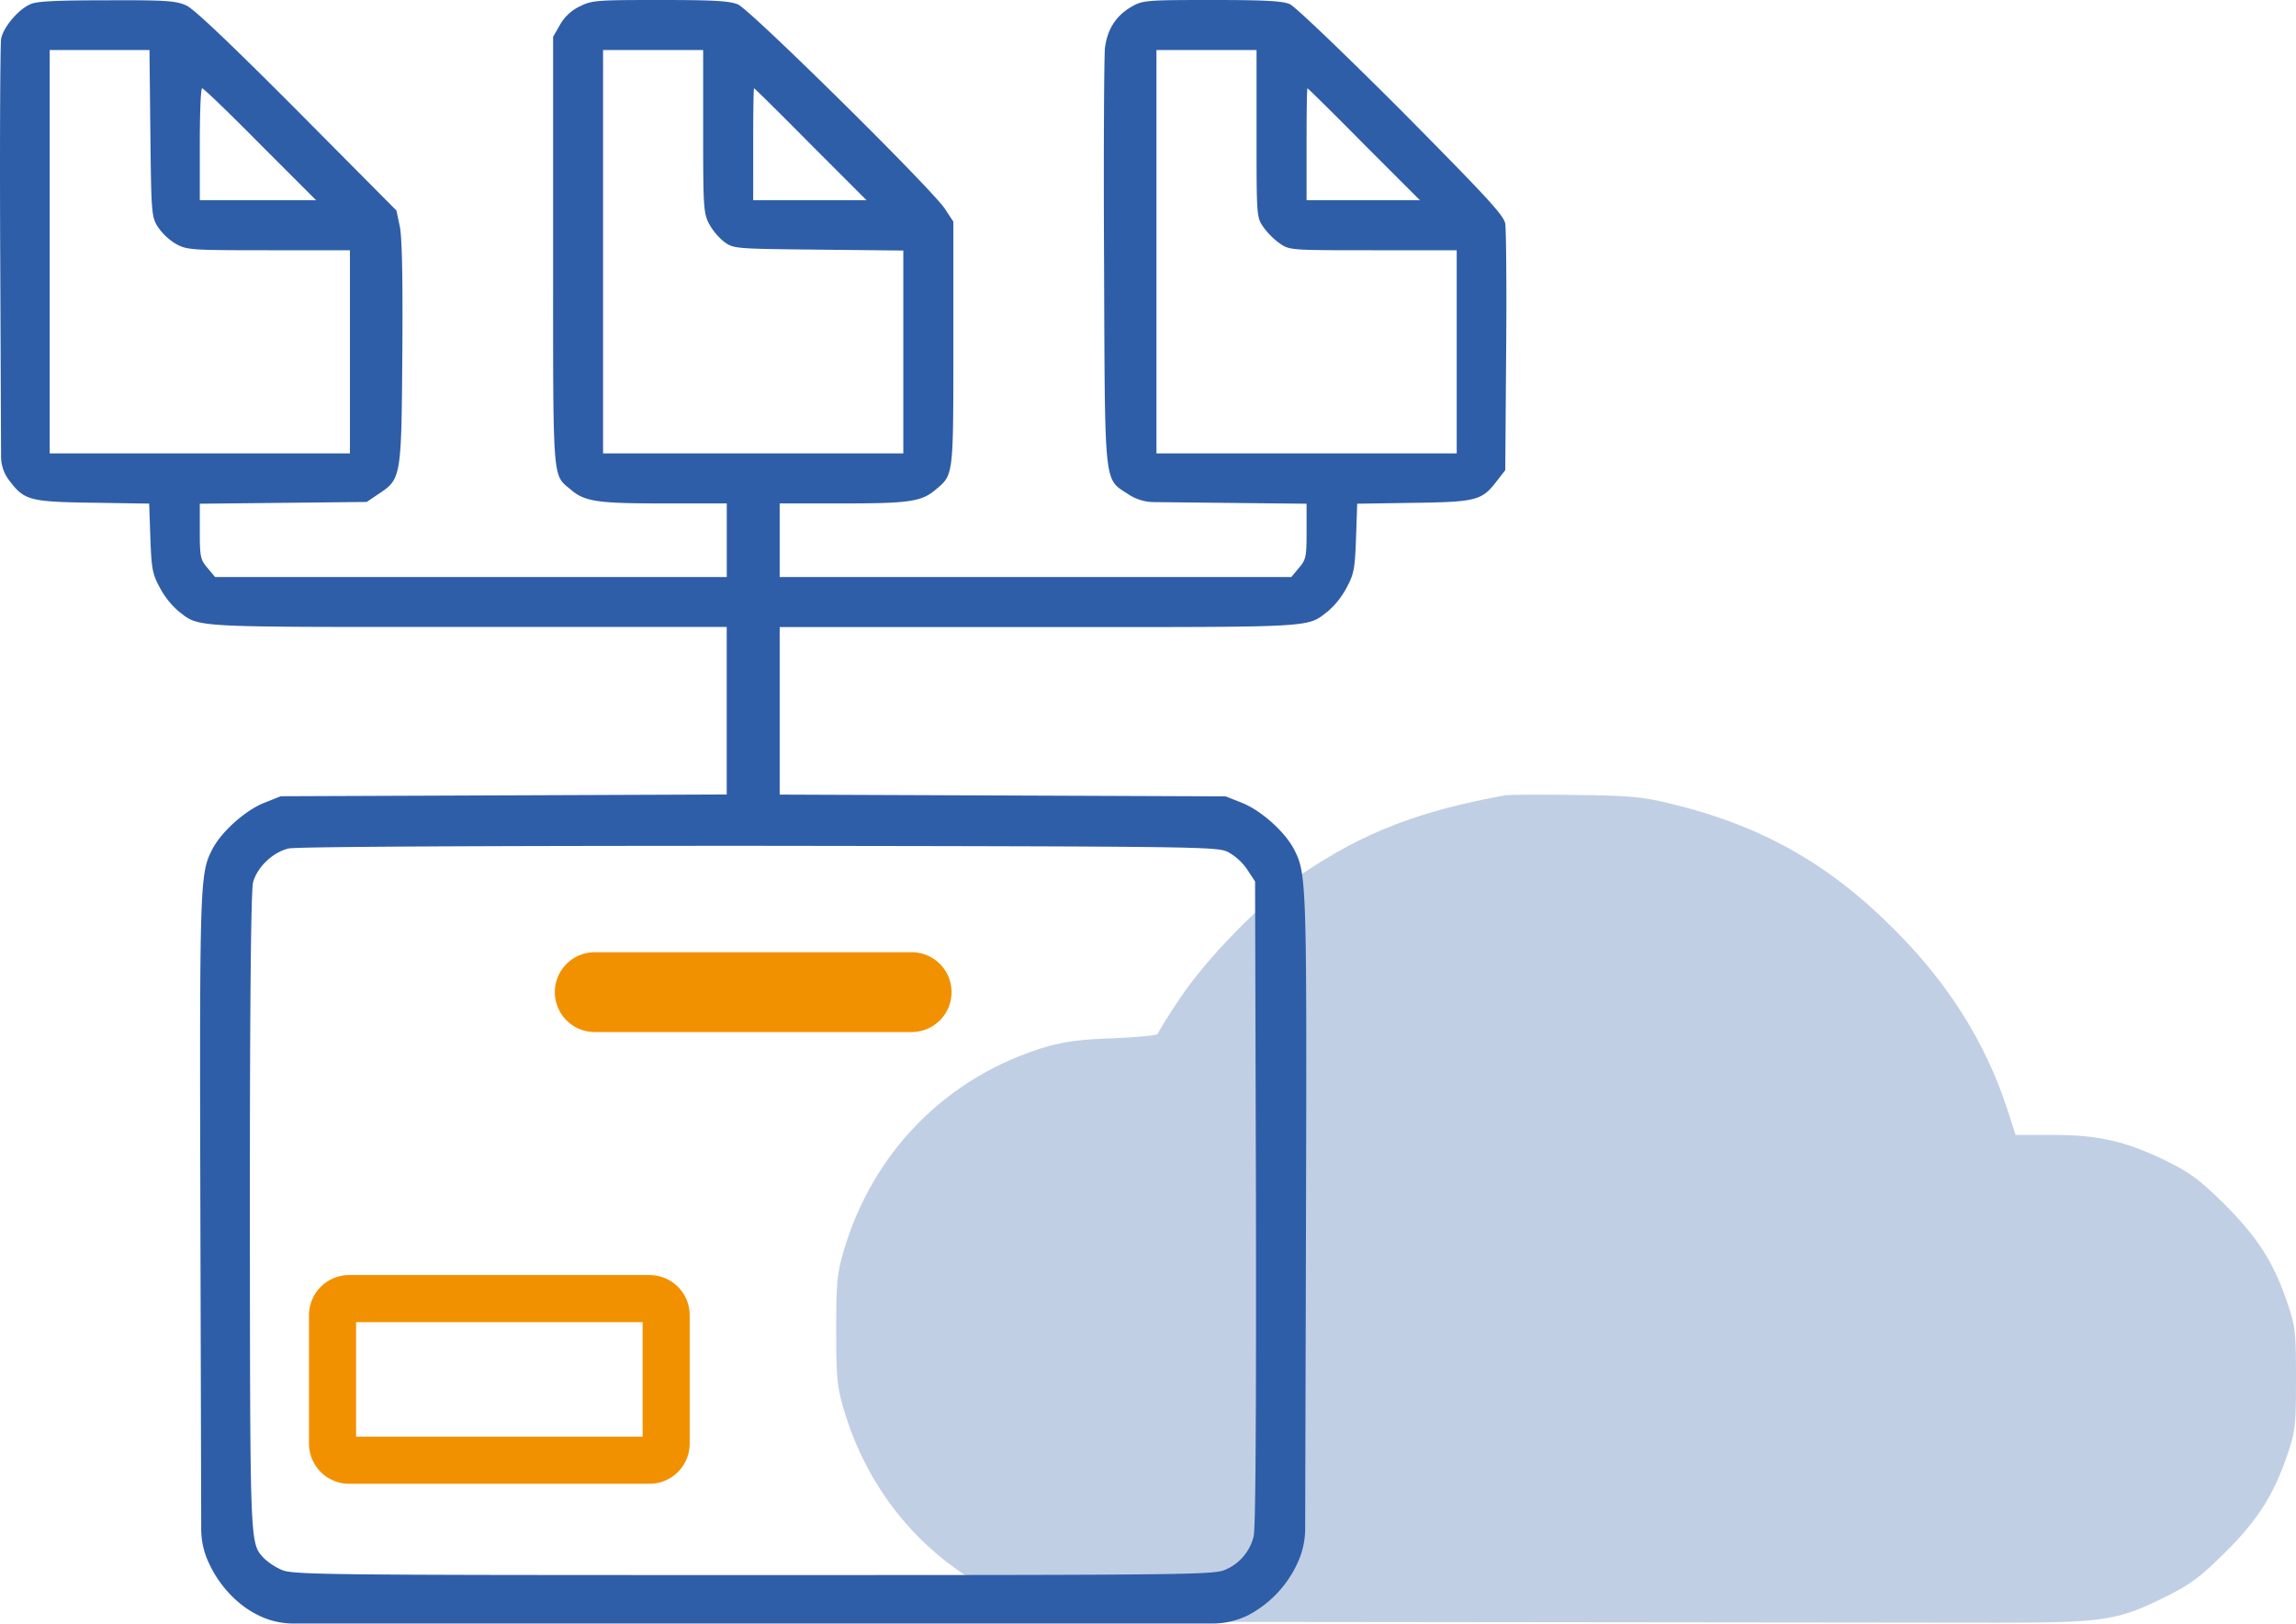 <?xml version="1.0" encoding="UTF-8"?> <svg xmlns="http://www.w3.org/2000/svg" id="Слой_1" data-name="Слой 1" viewBox="0 0 780.01 551.5"> <defs> <style>.cls-1,.cls-3{fill:#2f5ea8;}.cls-1{isolation:isolate;opacity:0.3;}.cls-2{fill:#f29100;}.cls-4{fill:none;stroke:#f29100;stroke-miterlimit:10;stroke-width:16px;}</style> </defs> <path class="cls-1" d="M678.94,551.18c35.93,0,40.59-.73,57.16-9,8.29-4.14,11.4-6.53,19.78-14.81,11.09-11,16.68-19.68,21.34-33.66,2.59-7.66,2.79-9.53,2.79-25.37s-.2-17.71-2.79-25.37c-4.66-14-10.25-22.68-21.34-33.76-8.49-8.39-11.49-10.67-19.78-14.81-13.77-6.73-23.19-8.91-38.83-8.91H684.74l-2.8-8.7c-7.35-22.57-20.09-42.87-38.52-61.2-22.27-22.37-45.36-35.31-76.12-42.67-9.42-2.28-13.67-2.69-32.1-2.9-11.7-.2-22.37-.1-23.82.11-29.1,5.28-48.05,12.53-68.87,26.61-13.36,9.11-32.41,28.48-41.73,42.46-4.14,6.11-7.46,11.6-7.46,12s-6.63,1.14-14.7,1.45c-10.77.31-16.88,1.14-22.48,2.7-34.17,9.94-59.75,35.72-69.69,70.11-2.07,7.14-2.38,10.46-2.38,26.3s.31,19.16,2.38,26.3c9.94,34.39,35.31,59.86,69.69,70.11,6.84,2.08,10.67,2.39,33.87,2.7"></path> <path class="cls-2" d="M188.49,337h0a13.57,13.57,0,0,0,13.56,13.56H309.71A13.56,13.56,0,0,0,323.27,337h0a13.56,13.56,0,0,0-13.56-13.56H202.05A13.57,13.57,0,0,0,188.49,337Z"></path> <path class="cls-3" d="M10.38,1.4c-4.2,1.8-9.3,7.9-10,11.8C.08,15-.12,48.7.08,88.1l.28,67a13.39,13.39,0,0,0,2.82,8.16h0c5.1,6.7,6.9,7.2,28.3,7.5l19.2.3.4,11.7c.4,10.6.7,12.2,3.3,17a28.05,28.05,0,0,0,6.2,7.8c7.4,5.7,2.9,5.4,98.3,5.4h88v56.9l-75.7.3-75.8.3-5.8,2.3c-6.5,2.7-14.4,9.8-17.5,15.8-4.2,8.3-4.3,10.9-4,126.4l.28,104.57a26.7,26.7,0,0,0,2.56,11.29l.16.34c3.5,7.6,9.8,14.2,16.7,17.5h0a26.52,26.52,0,0,0,11.86,2.8H411.9a27.41,27.41,0,0,0,12.28-2.9h0a37.67,37.67,0,0,0,16.5-17.4l.07-.15a27.52,27.52,0,0,0,2.65-11.69L443.68,415c.3-115.5.2-118.1-4-126.4-3.1-6-11-13.1-17.5-15.8l-5.8-2.3-75.7-.3-75.8-.3V213h88c95.4,0,90.9.3,98.3-5.4a28.05,28.05,0,0,0,6.2-7.8c2.6-4.8,2.9-6.4,3.3-17l.4-11.7,19.2-.3c21.4-.3,23.2-.8,28.3-7.5l2.8-3.6.3-40.1c.2-22.1,0-41.7-.3-43.6-.5-2.9-6.2-9-35.3-38.4C456.68,18.2,440,2.2,438.18,1.4c-2.5-1.1-8.8-1.4-26.5-1.4-22.3,0-23.5.1-27.3,2.3-5.2,3-8.2,7.6-9,14-.3,2.9-.5,35.8-.3,73.2.3,76.7-.1,72.9,8.1,78.3h0a16.07,16.07,0,0,0,8.83,2.75l23.57.25,28.3.3v9.4c0,8.6-.2,9.6-2.6,12.4l-2.6,3.1H264.88V171h21.3c22.7,0,26.9-.6,31.7-4.7,6.1-5.1,6-4.3,6-49.6V75.3L321,70.9c-4.8-7.1-66.1-67.6-70.3-69.4-3-1.2-8.2-1.5-26.6-1.5-21.6,0-23,.1-27.2,2.2a15.2,15.2,0,0,0-6.7,6.3l-2.3,4V85.3c0,79.8-.3,75.7,6,81,4.8,4.1,9,4.7,31.8,4.7h21.2v25H73.08l-2.6-3.1c-2.4-2.8-2.6-3.8-2.6-12.4v-9.4l28.3-.3,28.4-.3,4-2.7c7.7-5.1,7.8-5.4,8.1-47.6.2-25.5-.1-39.1-.8-43l-1.2-5.7L101,37.6C78.78,15.3,66,3.1,63.38,1.9,59.88.3,56.78,0,36.38.1,19.58.1,12.58.4,10.38,1.4Zm40.7,43.8c.3,27.1.4,28.4,2.5,31.8a19.91,19.91,0,0,0,6.1,5.8c3.8,2.1,4.9,2.2,31.6,2.2h27.6v69h-102V17h33.9Zm187.8-.7c0,25.5.1,27.9,2,31.5a21,21,0,0,0,5.2,6.2c3.2,2.3,3.8,2.3,32.1,2.6l28.7.3V154h-102V17h34Zm188,.9c0,27.8,0,28.4,2.3,31.7a24.8,24.8,0,0,0,5.6,5.6c3.3,2.3,3.9,2.3,31.7,2.3h28.4v69h-102V17h34ZM88.38,49l19,19H67.88V49c0-10.5.3-19,.8-19S78,38.5,88.38,49Zm187,0,19,19h-38.5V49c0-10.5.1-19,.3-19S265,38.5,275.38,49Zm188,0,19,19h-38.5V49c0-10.5.1-19,.3-19S453,38.5,463.38,49Zm-46.2,240.4a19.25,19.25,0,0,1,6.5,5.9l2.7,4.1.3,109.4c.1,72.1-.1,110.6-.8,113.1a16.57,16.57,0,0,1-9.4,11.2c-3.9,1.8-10.4,1.9-160.6,1.9-149.7,0-156.7-.1-160.5-1.9a21.56,21.56,0,0,1-5.8-3.9c-4.7-5.2-4.6-3.3-4.7-117.7,0-72.3.4-109.2,1.1-111.8,1.4-5.2,6.8-10.3,12.1-11.5,2.7-.6,62.8-.9,159.8-.9C408.68,287.5,413.48,287.6,417.18,289.4Z"></path> <path class="cls-4" d="M220.64,441.09h-102a5.66,5.66,0,0,0-5.67,5.66v43.58a5.67,5.67,0,0,0,5.67,5.67h102a5.67,5.67,0,0,0,5.67-5.67V446.75A5.66,5.66,0,0,0,220.64,441.09Z"></path> </svg> 